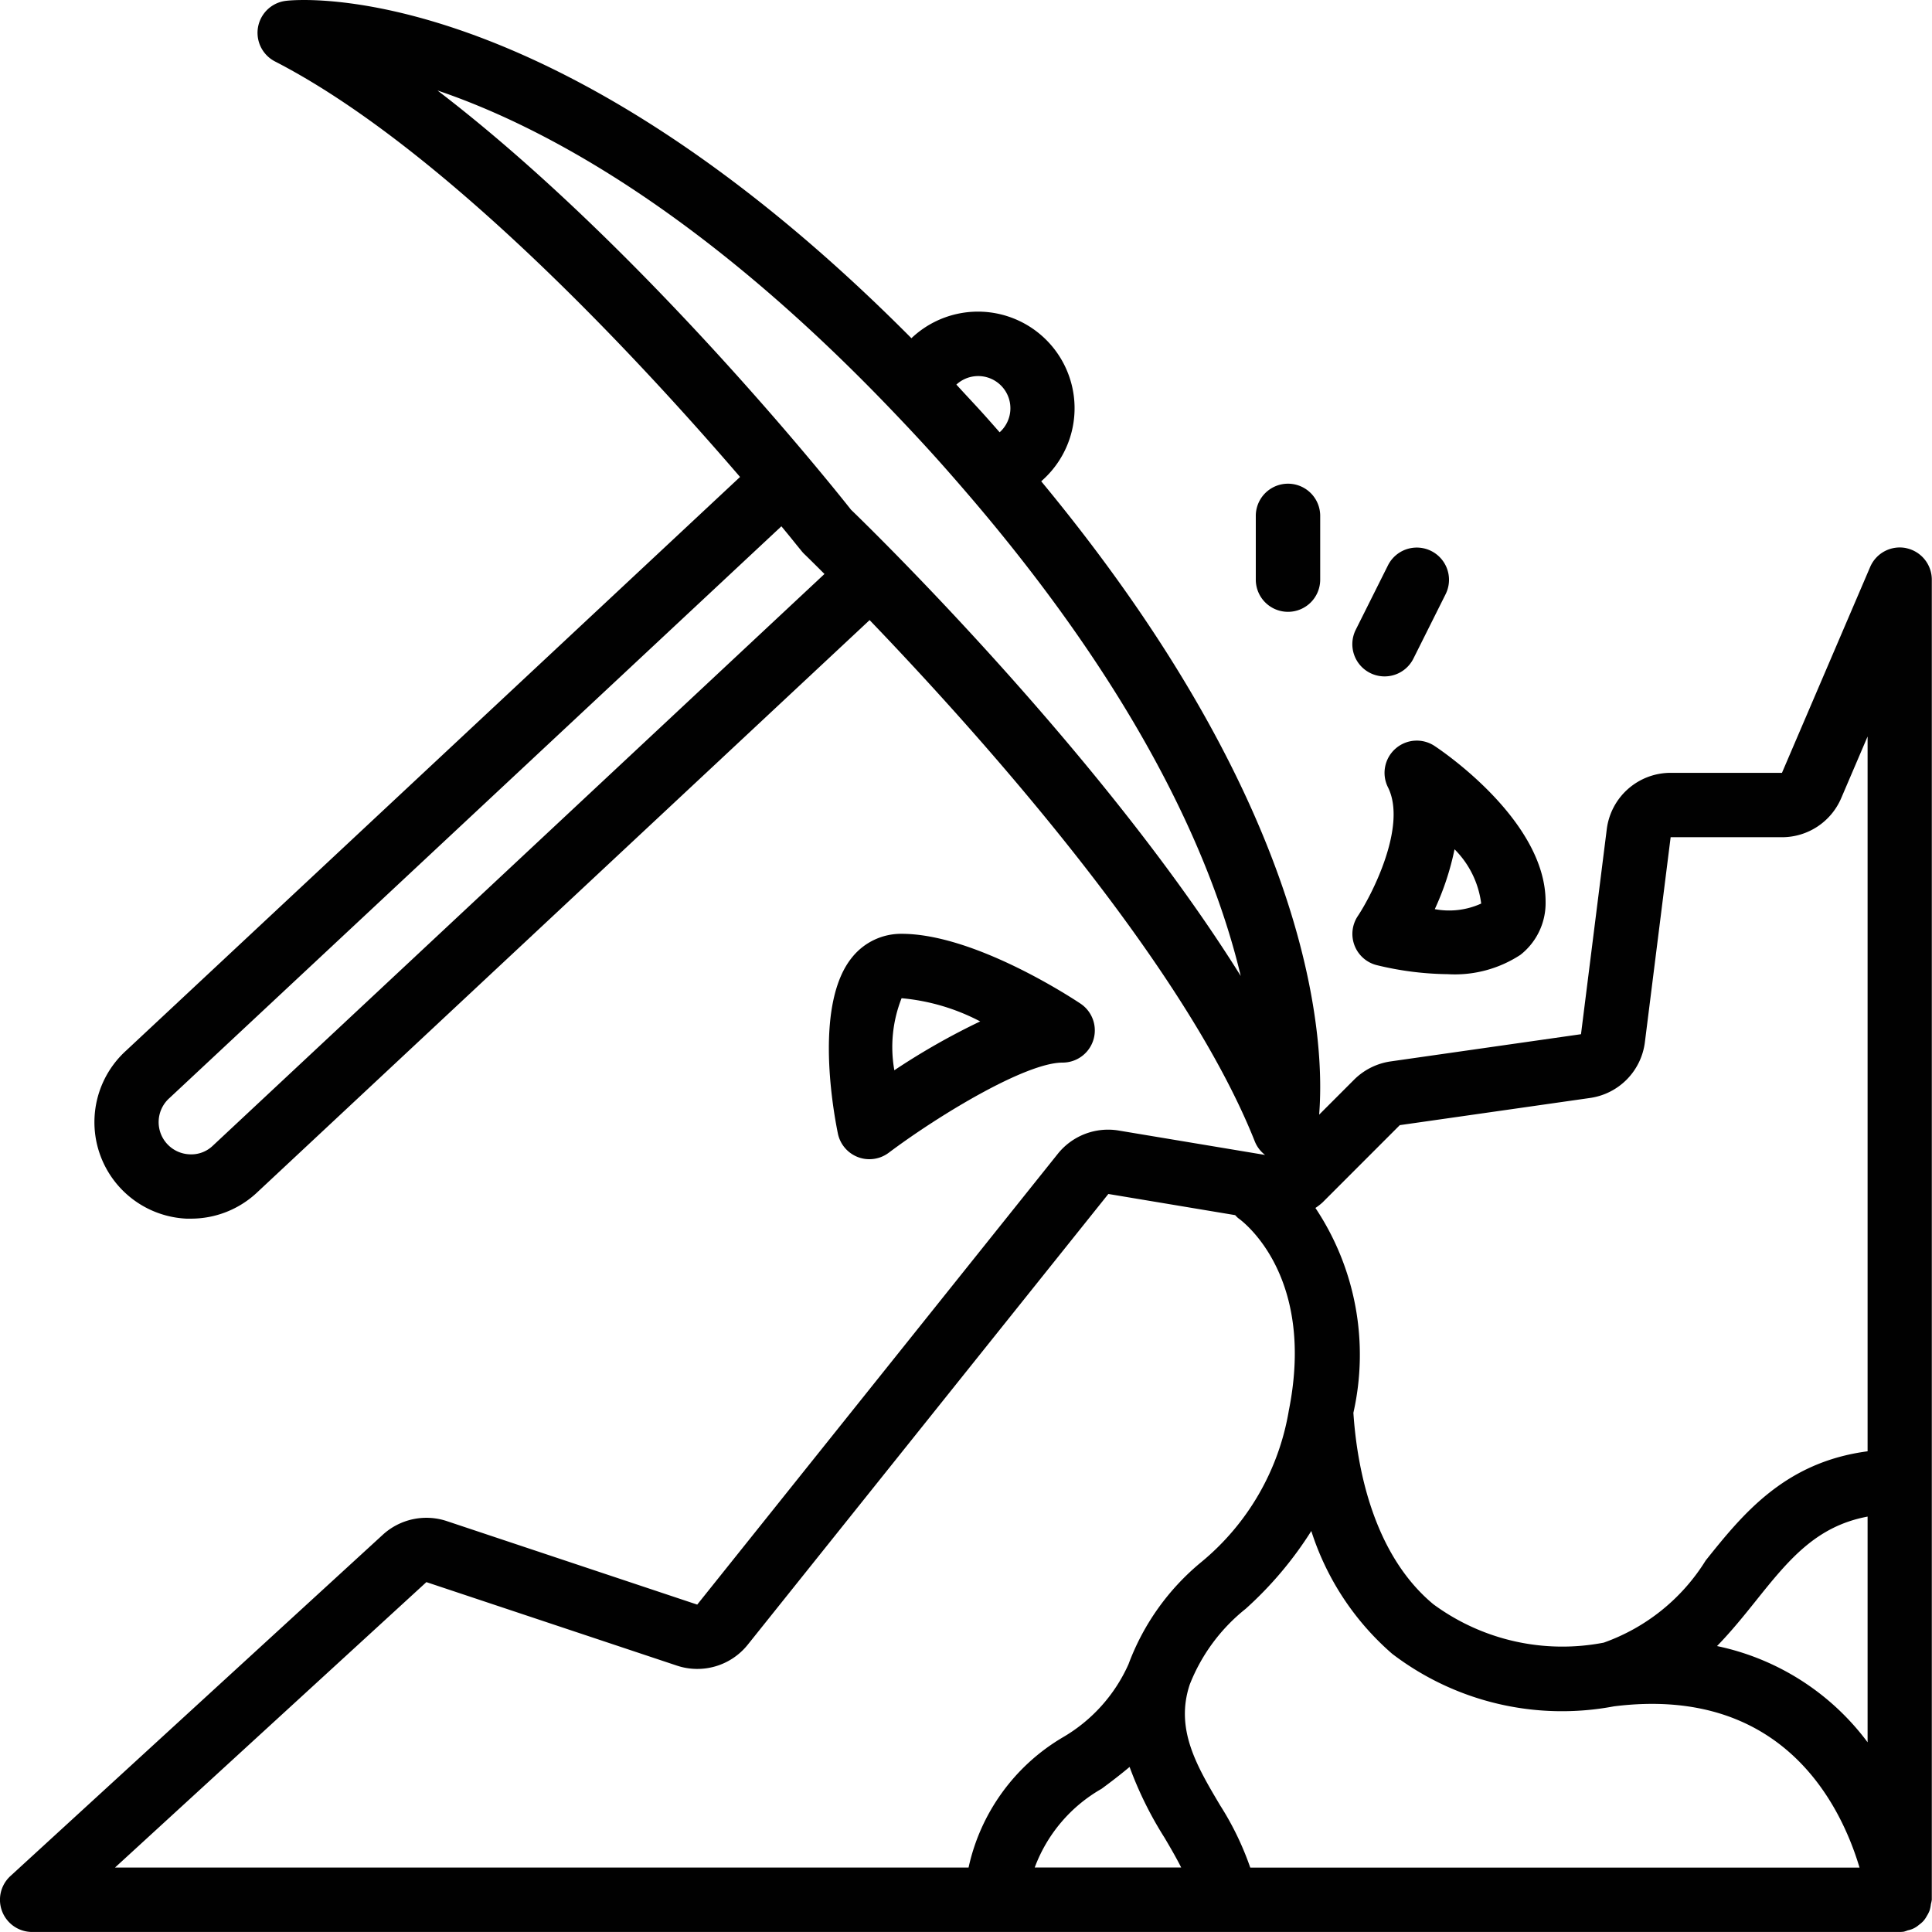 <?xml version="1.0"?>
<svg xmlns="http://www.w3.org/2000/svg" xmlns:xlink="http://www.w3.org/1999/xlink" viewBox="0 0 1415.59 1415.56">
  <defs>
    <style>
      .cls-1 {
        fill: none;
      }

      .cls-2 {
        clip-path: url(#clip-path);
      }

      .cls-3 {
        fill: #010101;
      }
    </style>
    <clipPath id="clip-path" transform="translate(-0.05)">
      <rect class="cls-1" width="1415.62" height="1415.55"/>
    </clipPath>
  </defs>
  <title>Asset 1</title>
  <g id="Layer_2" data-name="Layer 2">
    <g id="Layer_1-2" data-name="Layer 1">
      <g>
        <g class="cls-2">
          <path class="cls-3" d="M1396.76,401.61a23.59,23.59,0,0,0-26.43,13.81l-64.62,150.84h-81.59a47.17,47.17,0,0,0-46.78,41.33l-18.88,150.18-139.52,19.94a47.48,47.48,0,0,0-26.69,13.34l-25.66,25.68c4.19-51.11-1.35-219.64-203.63-464.07l1.22-1.12A70.78,70.78,0,1,0,669.05,246.7l-1.2,1.11C403.49-18.35,217.75-.46,209.54.62a23.59,23.59,0,0,0-8,44.4c124.48,64.06,269,221,340.75,304.45L92.47,769.78a70.78,70.78,0,0,0,44.09,123.13h3.54a70.62,70.62,0,0,0,47.71-18.62L637.22,454.35C715.25,535.61,867,704,919.54,836.54a23.34,23.34,0,0,0,7.45,9.7L819.75,828.36a47.19,47.19,0,0,0-44.6,17L510.91,1175.7l-183.55-61.2a47.31,47.31,0,0,0-46.81,10L7.7,1374.57a23.59,23.59,0,0,0,15.94,41H1392a25.53,25.53,0,0,0,2.9-.2,19.5,19.5,0,0,0,3-1,17.18,17.18,0,0,0,8.16-4,22,22,0,0,0,3.37-2.95,20.46,20.46,0,0,0,2.48-3.68,21.35,21.35,0,0,0,2-4,25.3,25.3,0,0,0,.93-4.58,26.39,26.39,0,0,0,.66-3.18V424.7a23.6,23.6,0,0,0-18.88-23.09Zm-696-119.82.17-.12a23.59,23.59,0,1,1,31.71,34.94l-.14.14c-5.12-5.83-10.34-11.79-15.71-17.63s-10.84-11.67-16-17.33Zm-545,557.89a22.76,22.76,0,0,1-17,6.09,23.6,23.6,0,0,1-14.46-41.29L572.58,385.62c3.25,3.93,6,7.26,8.19,10l2.55,3.16.18.23,3.85,4.72a23.18,23.18,0,0,0,2.17,2.37c.35.32,5.71,5.54,14.63,14.46ZM623.59,373.47c-14.91-18.88-155.26-194.29-303-307.17,76.77,26,191.43,87.47,329.26,230.53,10.47,10.88,21.07,22.09,31.8,33.9s20.84,23.46,30.68,34.95c127.8,149.85,177.95,270,196.82,349.42C809,554.71,641.78,391,623.59,373.47Zm204.13,921.2a271.92,271.92,0,0,0,25.63,51.9c4.45,7.54,8.67,14.83,12.16,21.75H758.2a110.91,110.91,0,0,1,49-57.67c6.79-5,13.68-10.26,20.5-16Zm66.19,27.88c-17-28.63-33-55.66-22.13-88.27a133.14,133.14,0,0,1,41-55.51,270.66,270.66,0,0,0,48.07-57,199.49,199.49,0,0,0,59.28,90,205,205,0,0,0,162.48,38.48c123.61-15.45,166.19,72.2,179.93,118.14H916.12a216.41,216.41,0,0,0-22.21-45.82Zm364.21-116.47c10.52-10.8,19.77-22.29,28.55-33.26,24-30,44-54.52,81.78-61.6v165.36a184.63,184.63,0,0,0-110.33-70.5ZM1025.69,824.4l139.47-19.92a47.18,47.18,0,0,0,40.11-40.87l18.87-150.17h81.59a47.2,47.2,0,0,0,43.37-28.6l19.35-45.2v523.73c-60.64,8-91.36,45.89-118.63,80a144.88,144.88,0,0,1-74.7,60.2,159.44,159.44,0,0,1-124.83-28.12c-45.27-37.58-56.17-103.26-58.6-140.29a193.77,193.77,0,0,0-27.82-150.08,43.73,43.73,0,0,0,5.17-4ZM312.47,1159.23,496,1220.4a47.32,47.32,0,0,0,51.9-15.28L812.15,874.83l92.92,15.51a26.14,26.14,0,0,0,2.17,2.17c.6.37,57.41,39.58,37.16,140.88a182.92,182.92,0,0,1-64.33,111.3,176.45,176.45,0,0,0-53.15,74.68,117.24,117.24,0,0,1-48.11,53.57,147.07,147.07,0,0,0-69.09,95.43H84.31Z" transform="translate(-0.05)"/>
        </g>
        <path class="cls-3" d="M628.63,847.8a23.15,23.15,0,0,0,8.43,1.55,23.54,23.54,0,0,0,14.16-4.72c36.57-27.43,100.29-66.06,127.4-66.06a23.59,23.59,0,0,0,13.1-43.22c-7.86-5.23-78.26-51.14-131.06-51.14a46,46,0,0,0-36.17,17.11c-27.13,33-15,107.17-10.55,129.07a23.58,23.58,0,0,0,14.69,17.41Zm32-116.4a153.07,153.07,0,0,1,57.61,17,507.49,507.49,0,0,0-62.9,35.79,97.31,97.31,0,0,1,5.29-52.74Z" transform="translate(-0.05)"/>
        <path class="cls-3" d="M1022.52,548.56a23.6,23.6,0,0,0-5.49,28.31c14.16,28.31-11.8,78.9-22.13,94.37a23.58,23.58,0,0,0,13.92,35.93,228.8,228.8,0,0,0,51.91,6.61,87.65,87.65,0,0,0,53.34-14.16,48.14,48.14,0,0,0,18.44-39c0-58.13-73-108.52-81.27-114a23.6,23.6,0,0,0-28.72,1.94Zm43.25,73.68a68.18,68.18,0,0,1,19.56,39.8,56.66,56.66,0,0,1-34,4.1,199.83,199.83,0,0,0,14.48-43.9Z" transform="translate(-0.05)"/>
        <path class="cls-3" d="M943.77,448.29a23.59,23.59,0,0,0,23.6-23.59V377.52a23.6,23.6,0,0,0-47.19,0V424.7a23.58,23.58,0,0,0,23.59,23.59Z" transform="translate(-0.05)"/>
        <path class="cls-3" d="M1004,493.12a23.61,23.61,0,0,0,31.67-10.57l23.59-47.18A23.6,23.6,0,0,0,1017,414.28l-23.59,47.17A23.58,23.58,0,0,0,1004,493.12Z" transform="translate(-0.05)"/>
      </g>
    </g>
  </g>
</svg>
